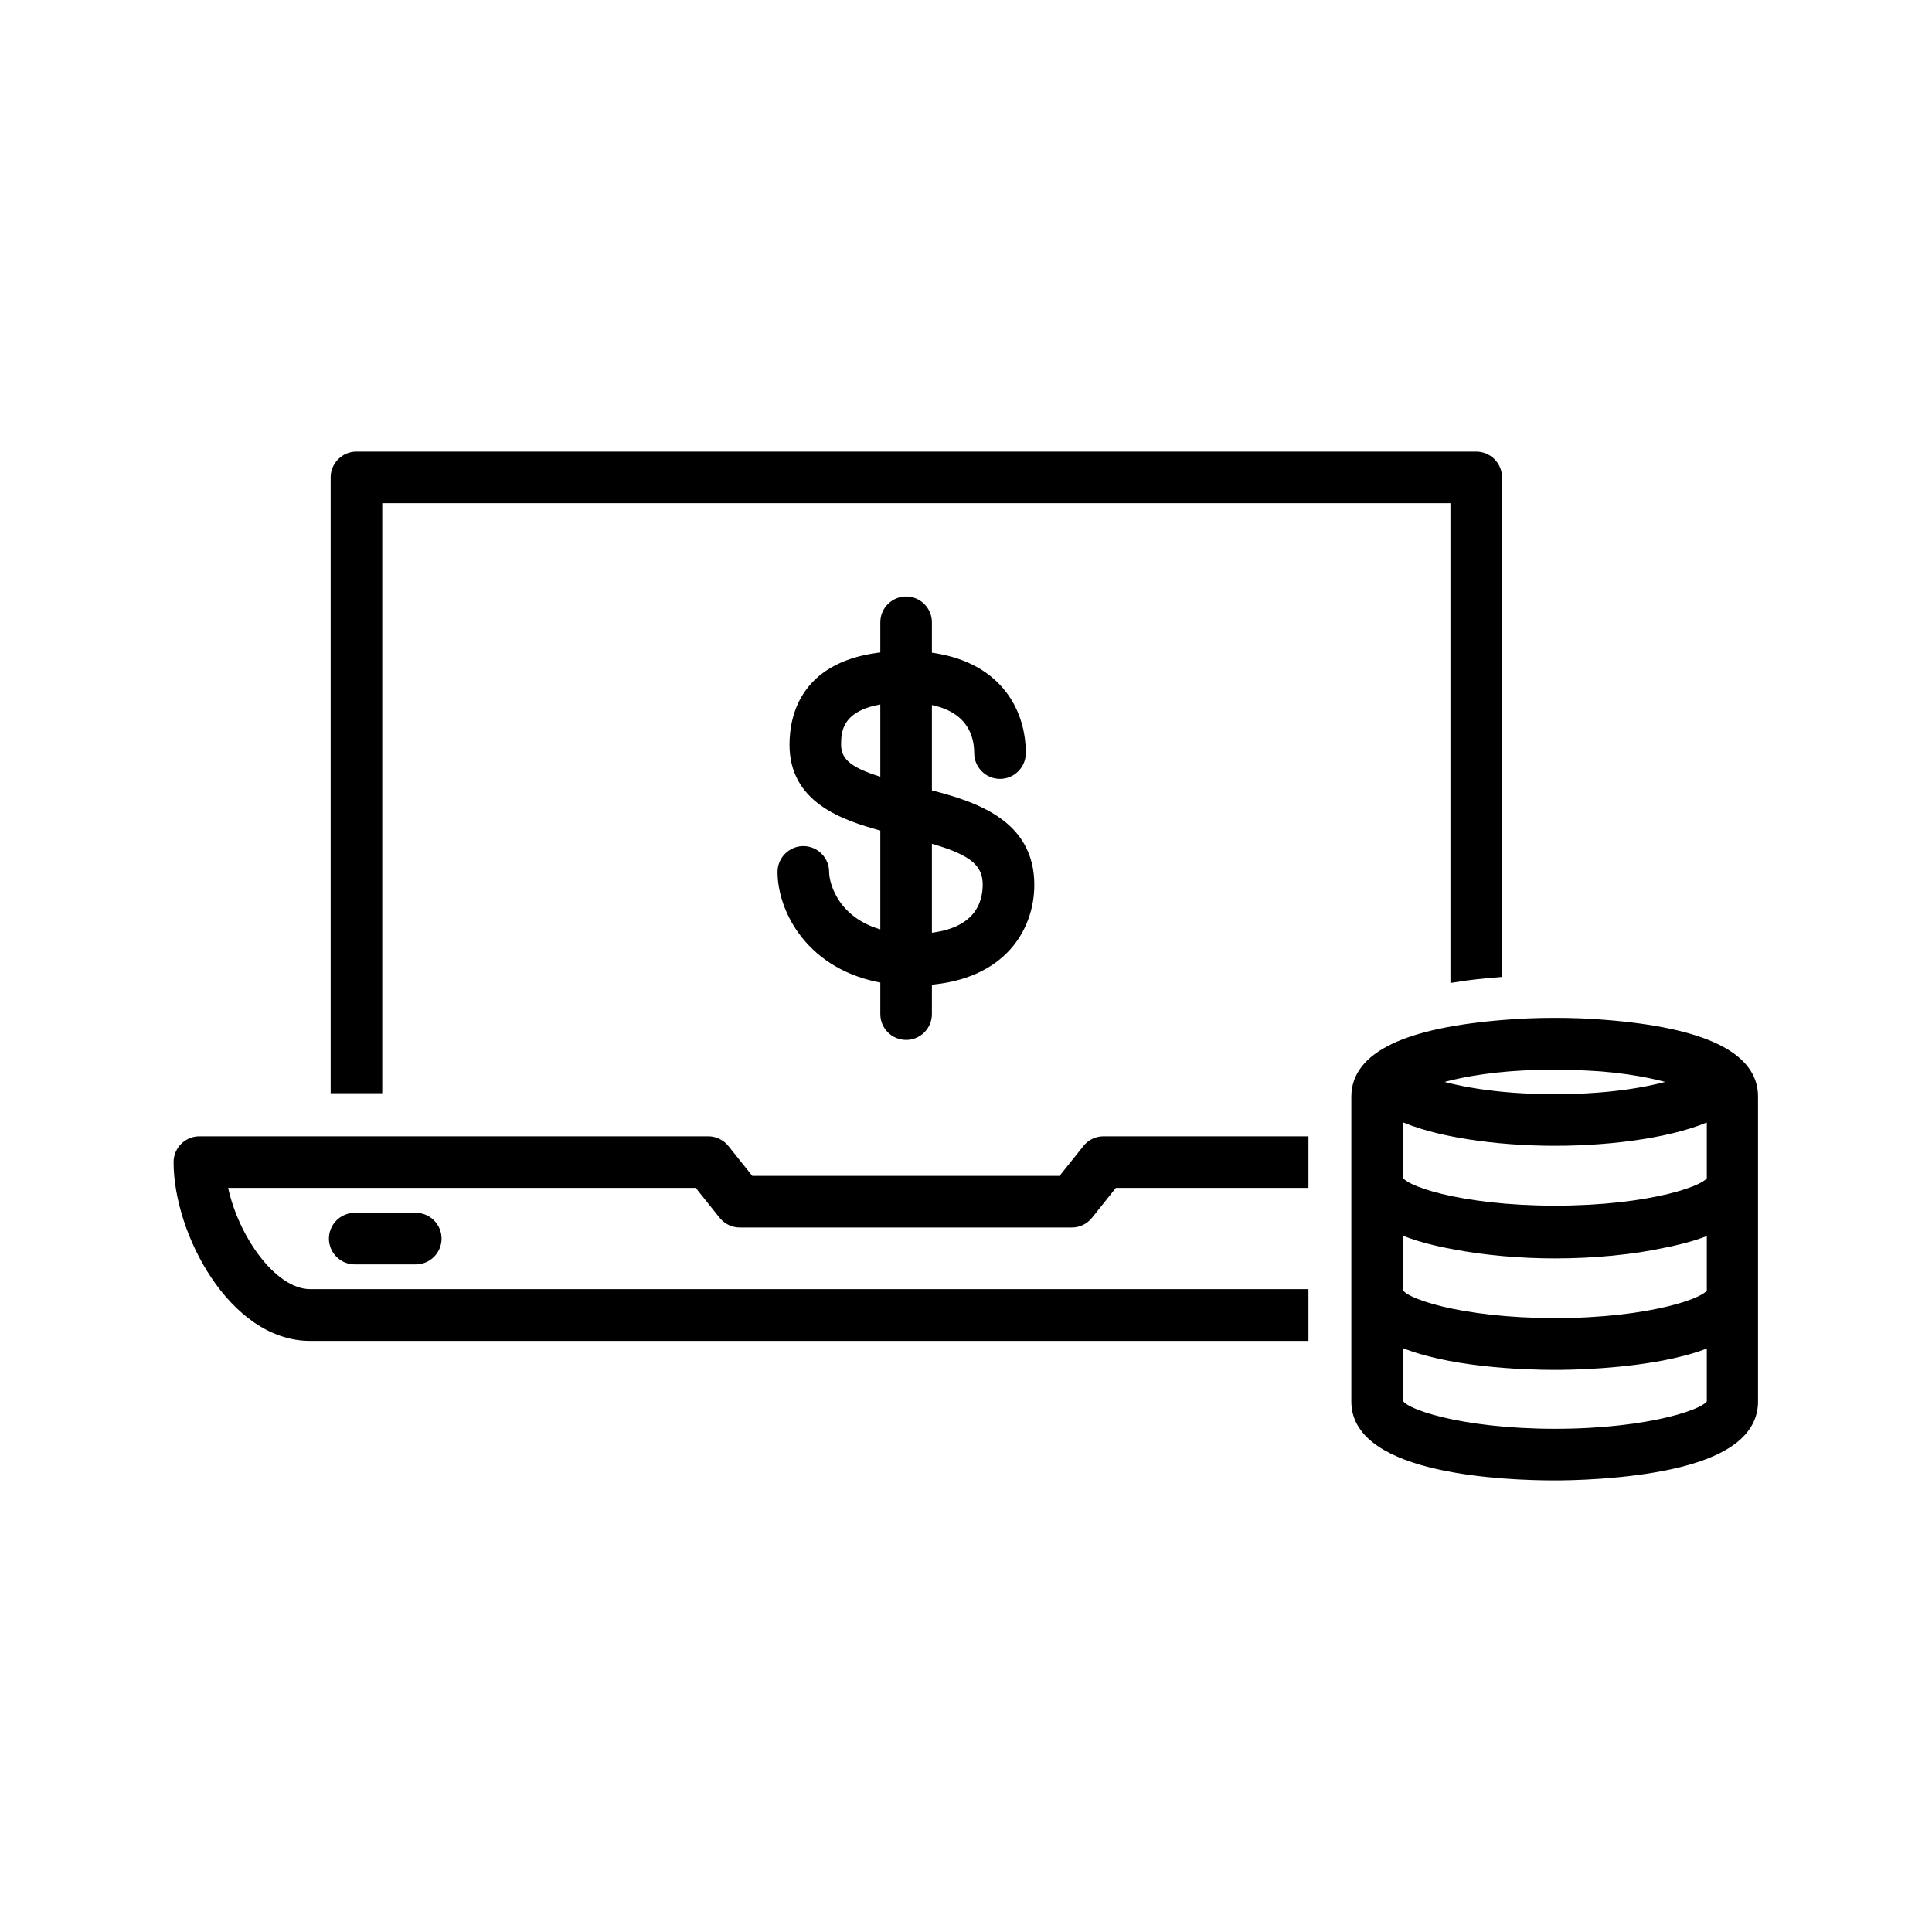 <?xml version="1.0" encoding="utf-8"?>
<!-- Generator: Adobe Illustrator 22.0.1, SVG Export Plug-In . SVG Version: 6.00 Build 0)  -->
<svg version="1.1" id="圖層_1" xmlns="http://www.w3.org/2000/svg" xmlns:xlink="http://www.w3.org/1999/xlink" x="0px" y="0px"
	 viewBox="0 0 1000 1000" style="enable-background:new 0 0 1000 1000;" xml:space="preserve">
<style type="text/css">
	.st0{stroke:#000000;stroke-width:4.906;stroke-miterlimit:10;}
</style>
<g id="internet_banking_1_">
	<path class="st0" d="M215.2,630.2h-31.6c-6,0-10.9,4.9-10.9,10.9c0,6,4.9,10.9,10.9,10.9h31.6c6,0,10.9-4.9,10.9-10.9
		C226.1,635.1,221.2,630.2,215.2,630.2z"/>
	<path class="st0" d="M532.9,458c0-31.3-27.9-40.7-53-47v-49c23,3.5,26.8,18.5,26.8,27.8c0,6,4.9,10.9,10.9,10.9
		c6,0,10.9-4.9,10.9-10.9c0-22.2-13.1-45.8-48.6-49.8v-17.9c0-6-4.9-10.9-10.9-10.9c-6,0-10.9,4.9-10.9,10.9v17.8
		c-40.5,3.9-47,29.7-47,45.6c0,27.2,24,36.5,47,42.5v56.2c-25.2-5.7-31.4-25.3-31.4-32.9c0-6-4.9-10.9-10.9-10.9
		c-6,0-10.9,4.9-10.9,10.9c0,19.4,14.8,49,53.2,55.2v18.4c0,6,4.9,10.9,10.9,10.9c6,0,10.9-4.9,10.9-10.9v-17.5
		C518.9,504.7,532.9,479.7,532.9,458z M432.9,385.5c0-6.4,0.1-20.5,25.2-23.7v43.5C441,400.4,432.9,395.5,432.9,385.5z M479.9,485.5
		v-52c21.1,5.8,31.2,11.4,31.2,24.4C511.1,467.6,506.8,483.2,479.9,485.5z"/>
	<path class="st0" d="M674.8,683.1v-13.4H160.5c-20.2,0-40.7-30.6-45.4-57.3h246.2l13.1,16.4c2.1,2.6,5.2,4.1,8.5,4.1h171.9
		c3.3,0,6.4-1.5,8.5-4.1l13.1-16.4h98.4V610v-19.4H571.2c-3.3,0-6.5,1.5-8.5,4.1l-13.1,16.4H388.2l-13.1-16.4
		c-2.1-2.6-5.2-4.1-8.5-4.1H103.2c-6,0-10.9,4.9-10.9,10.9c0,36.3,28.6,90.1,68.2,90.1h514.3V683.1z"/>
	<path class="st0" d="M753.2,505.9c6.8-1.1,14.1-1.9,21.8-2.5V247.1c0-6-4.9-10.9-10.9-10.9H184.5c-6,0-10.9,4.9-10.9,10.9v316.3
		h21.8V258h557.8V505.9z"/>
	<path class="st0" d="M830.5,530.3c-8.2-0.7-16.8-1-25.6-1c-0.1,0-0.1,0-0.2,0c-8.8,0-17.4,0.3-25.6,1c-51.2,4-77.2,16.5-77.2,37.3
		v16.7V610v15.8v42.4v15v26.5v15.8c0,35.6,78.7,38.3,102.8,38.3c7.9,0,35.4-0.4,60.2-5.8c28.3-6.2,42.6-17.1,42.6-32.5v-6.6
		c0,0,0,0,0,0V576c0,0,0,0,0,0v-8.3C907.7,546.9,881.7,534.3,830.5,530.3z M781,552.1c10.1-0.8,18.5-0.9,23.8-0.9c0,0,0.1,0,0.1,0
		c5.3,0,13.7,0.2,23.8,0.9c19.7,1.6,33.3,5,41.7,7.9c-12.2,4.2-34,8.8-65.6,8.8c-31.6,0-53.4-4.6-65.6-8.8
		C747.7,557.1,761.3,553.7,781,552.1z M804.9,742c-49.4,0-81-10.8-81-16.5v-15.8v-15.5c25.1,11.1,65,12.4,81,12.4
		c7.9,0,35.4-0.4,60.2-5.8c8.1-1.8,15-3.9,20.8-6.5v31.3C885.9,731.2,854.3,742,804.9,742z M804.9,684.7c-49.4,0-81-10.8-81-16.5
		V636c8.5,3.8,18.7,6.4,29.2,8.3c15.8,3,34,4.6,51.8,4.6c19.7,0,40-1.9,56.8-5.6c1.1-0.2,2.3-0.4,3.4-0.7c8.1-1.8,15-3.9,20.8-6.5
		v32.1C885.9,673.8,854.3,684.7,804.9,684.7z M804.9,626.5c-49.4,0-81-10.8-81-16.5v-25.7v-7.1c18.4,8.8,50.3,13.4,81,13.4
		c30.6,0,62.6-4.6,81-13.4V610C885.9,615.7,854.3,626.5,804.9,626.5z"/>
</g>
</svg>
